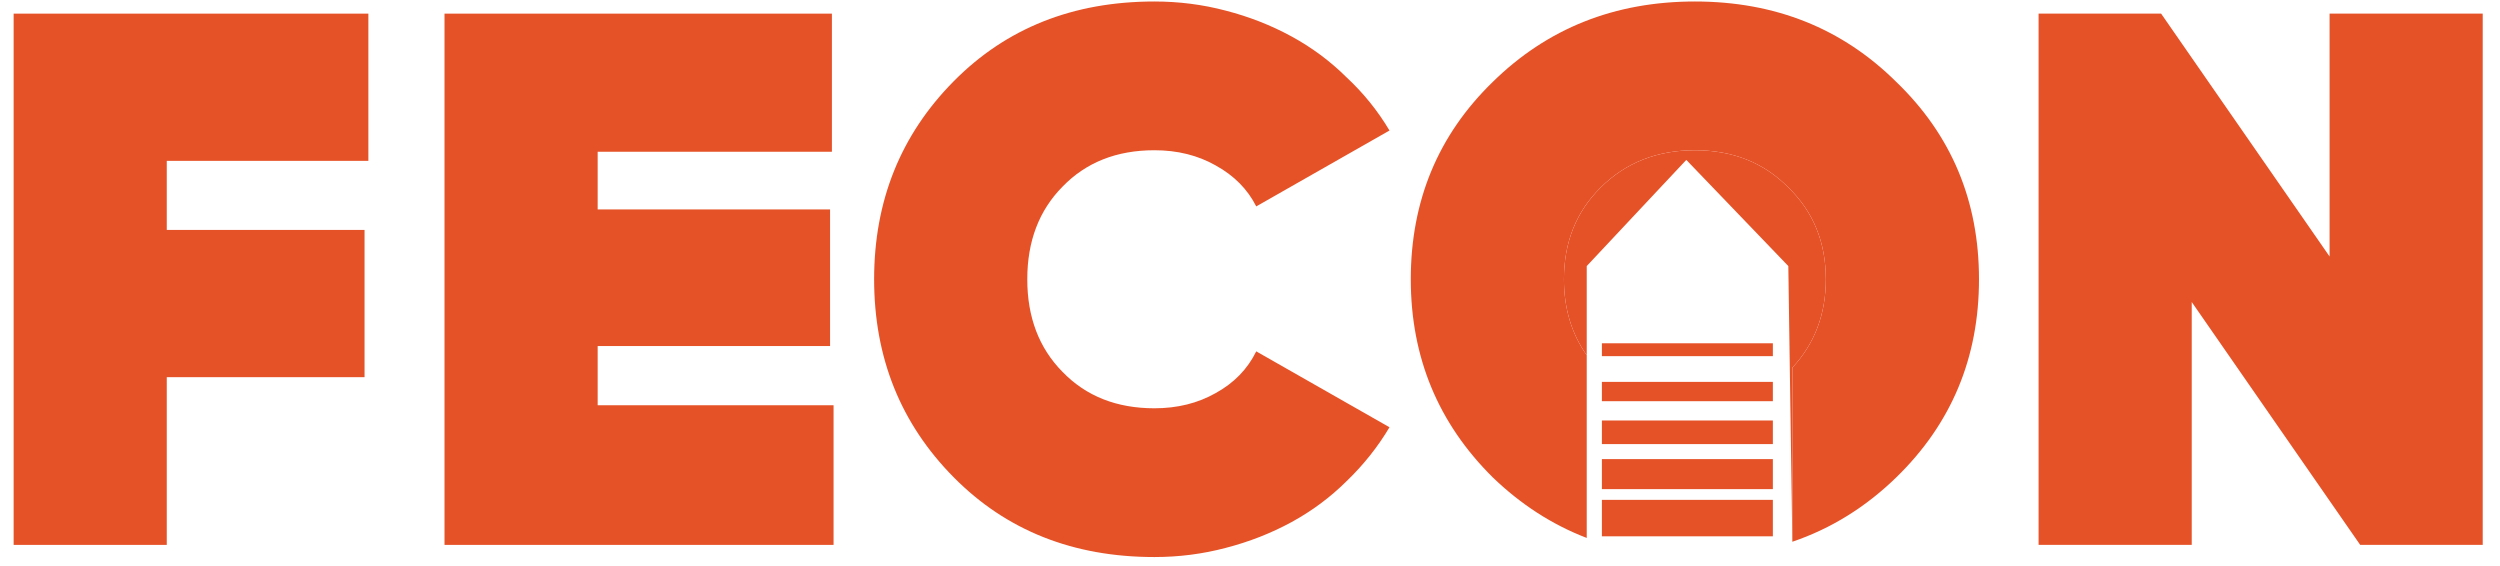<svg width="137" height="31" viewBox="0 0 137 31" fill="none" xmlns="http://www.w3.org/2000/svg">
<path d="M52.267 26.159C55.148 29.07 58.813 30.526 63.261 30.526C64.604 30.526 65.905 30.359 67.164 30.026C68.451 29.694 69.654 29.222 70.773 28.613C71.892 28.003 72.899 27.254 73.794 26.367C74.717 25.479 75.501 24.495 76.144 23.414L68.842 19.255C68.367 20.225 67.625 20.988 66.618 21.542C65.639 22.097 64.52 22.374 63.261 22.374C61.191 22.374 59.512 21.709 58.225 20.378C56.938 19.074 56.295 17.383 56.295 15.304C56.295 13.224 56.938 11.533 58.225 10.23C59.512 8.899 61.191 8.233 63.261 8.233C64.52 8.233 65.639 8.511 66.618 9.065C67.625 9.62 68.367 10.368 68.842 11.311L76.144 7.152C75.501 6.071 74.717 5.1 73.794 4.241C72.899 3.353 71.892 2.605 70.773 1.995C69.654 1.385 68.451 0.913 67.164 0.581C65.905 0.248 64.604 0.082 63.261 0.082C58.813 0.082 55.148 1.537 52.267 4.449C49.357 7.388 47.902 11.006 47.902 15.304C47.902 19.601 49.357 23.22 52.267 26.159Z" fill="#E65227"/>
<path d="M20.187 8.815H9.139V12.6H19.977V20.669H9.139V29.86H0.747V0.747H20.187V8.815Z" fill="#E65227"/>
<path d="M32.752 22.208H45.679V29.86H24.359V0.747H45.588V8.316H32.752V11.477H45.487V18.963H32.752V22.208Z" fill="#E65227"/>
<path d="M86.953 29.479C85.061 28.752 83.344 27.645 81.802 26.159C78.808 23.192 77.311 19.573 77.311 15.304C77.311 11.006 78.808 7.401 81.802 4.49C84.795 1.551 88.488 0.082 92.88 0.082C97.272 0.082 100.951 1.551 103.917 4.49C106.938 7.401 108.449 11.006 108.449 15.304C108.449 19.601 106.938 23.22 103.917 26.159C102.234 27.795 100.335 28.971 98.22 29.688V20.15C99.444 18.832 100.056 17.216 100.056 15.304C100.056 13.28 99.371 11.602 98 10.271C96.657 8.913 94.95 8.233 92.88 8.233C90.81 8.233 89.089 8.913 87.719 10.271C86.376 11.602 85.704 13.28 85.704 15.304C85.704 16.898 86.121 18.285 86.953 19.466V28.613V29.479Z" fill="#E65227"/>
<path d="M136.053 0.747H127.661V14.056L118.429 0.747H111.714V29.86H120.107V16.551L129.339 29.86H136.053V0.747Z" fill="#E65227"/>
<path d="M87.784 27.392H97.153V29.39H87.784V27.392Z" fill="#E65227"/>
<path d="M87.784 25.159H97.153V26.804H87.784V25.159Z" fill="#E65227"/>
<path d="M87.784 23.043H97.153V24.336H87.784V23.043Z" fill="#E65227"/>
<path d="M87.784 20.927H97.153V21.985H87.784V20.927Z" fill="#E65227"/>
<path d="M87.784 18.812H97.153V19.517H87.784V18.812Z" fill="#E65227"/>
<path d="M98.22 29.688V20.15C99.444 18.832 100.056 17.216 100.056 15.304C100.056 13.28 99.371 11.602 98 10.271C96.657 8.913 94.95 8.233 92.88 8.233C90.81 8.233 89.089 8.913 87.719 10.271C86.376 11.602 85.704 13.28 85.704 15.304C85.704 16.898 86.121 18.285 86.953 19.466V14.58L92.409 8.762L98 14.58L98.22 29.688Z" fill="#E65227"/>
</svg>
